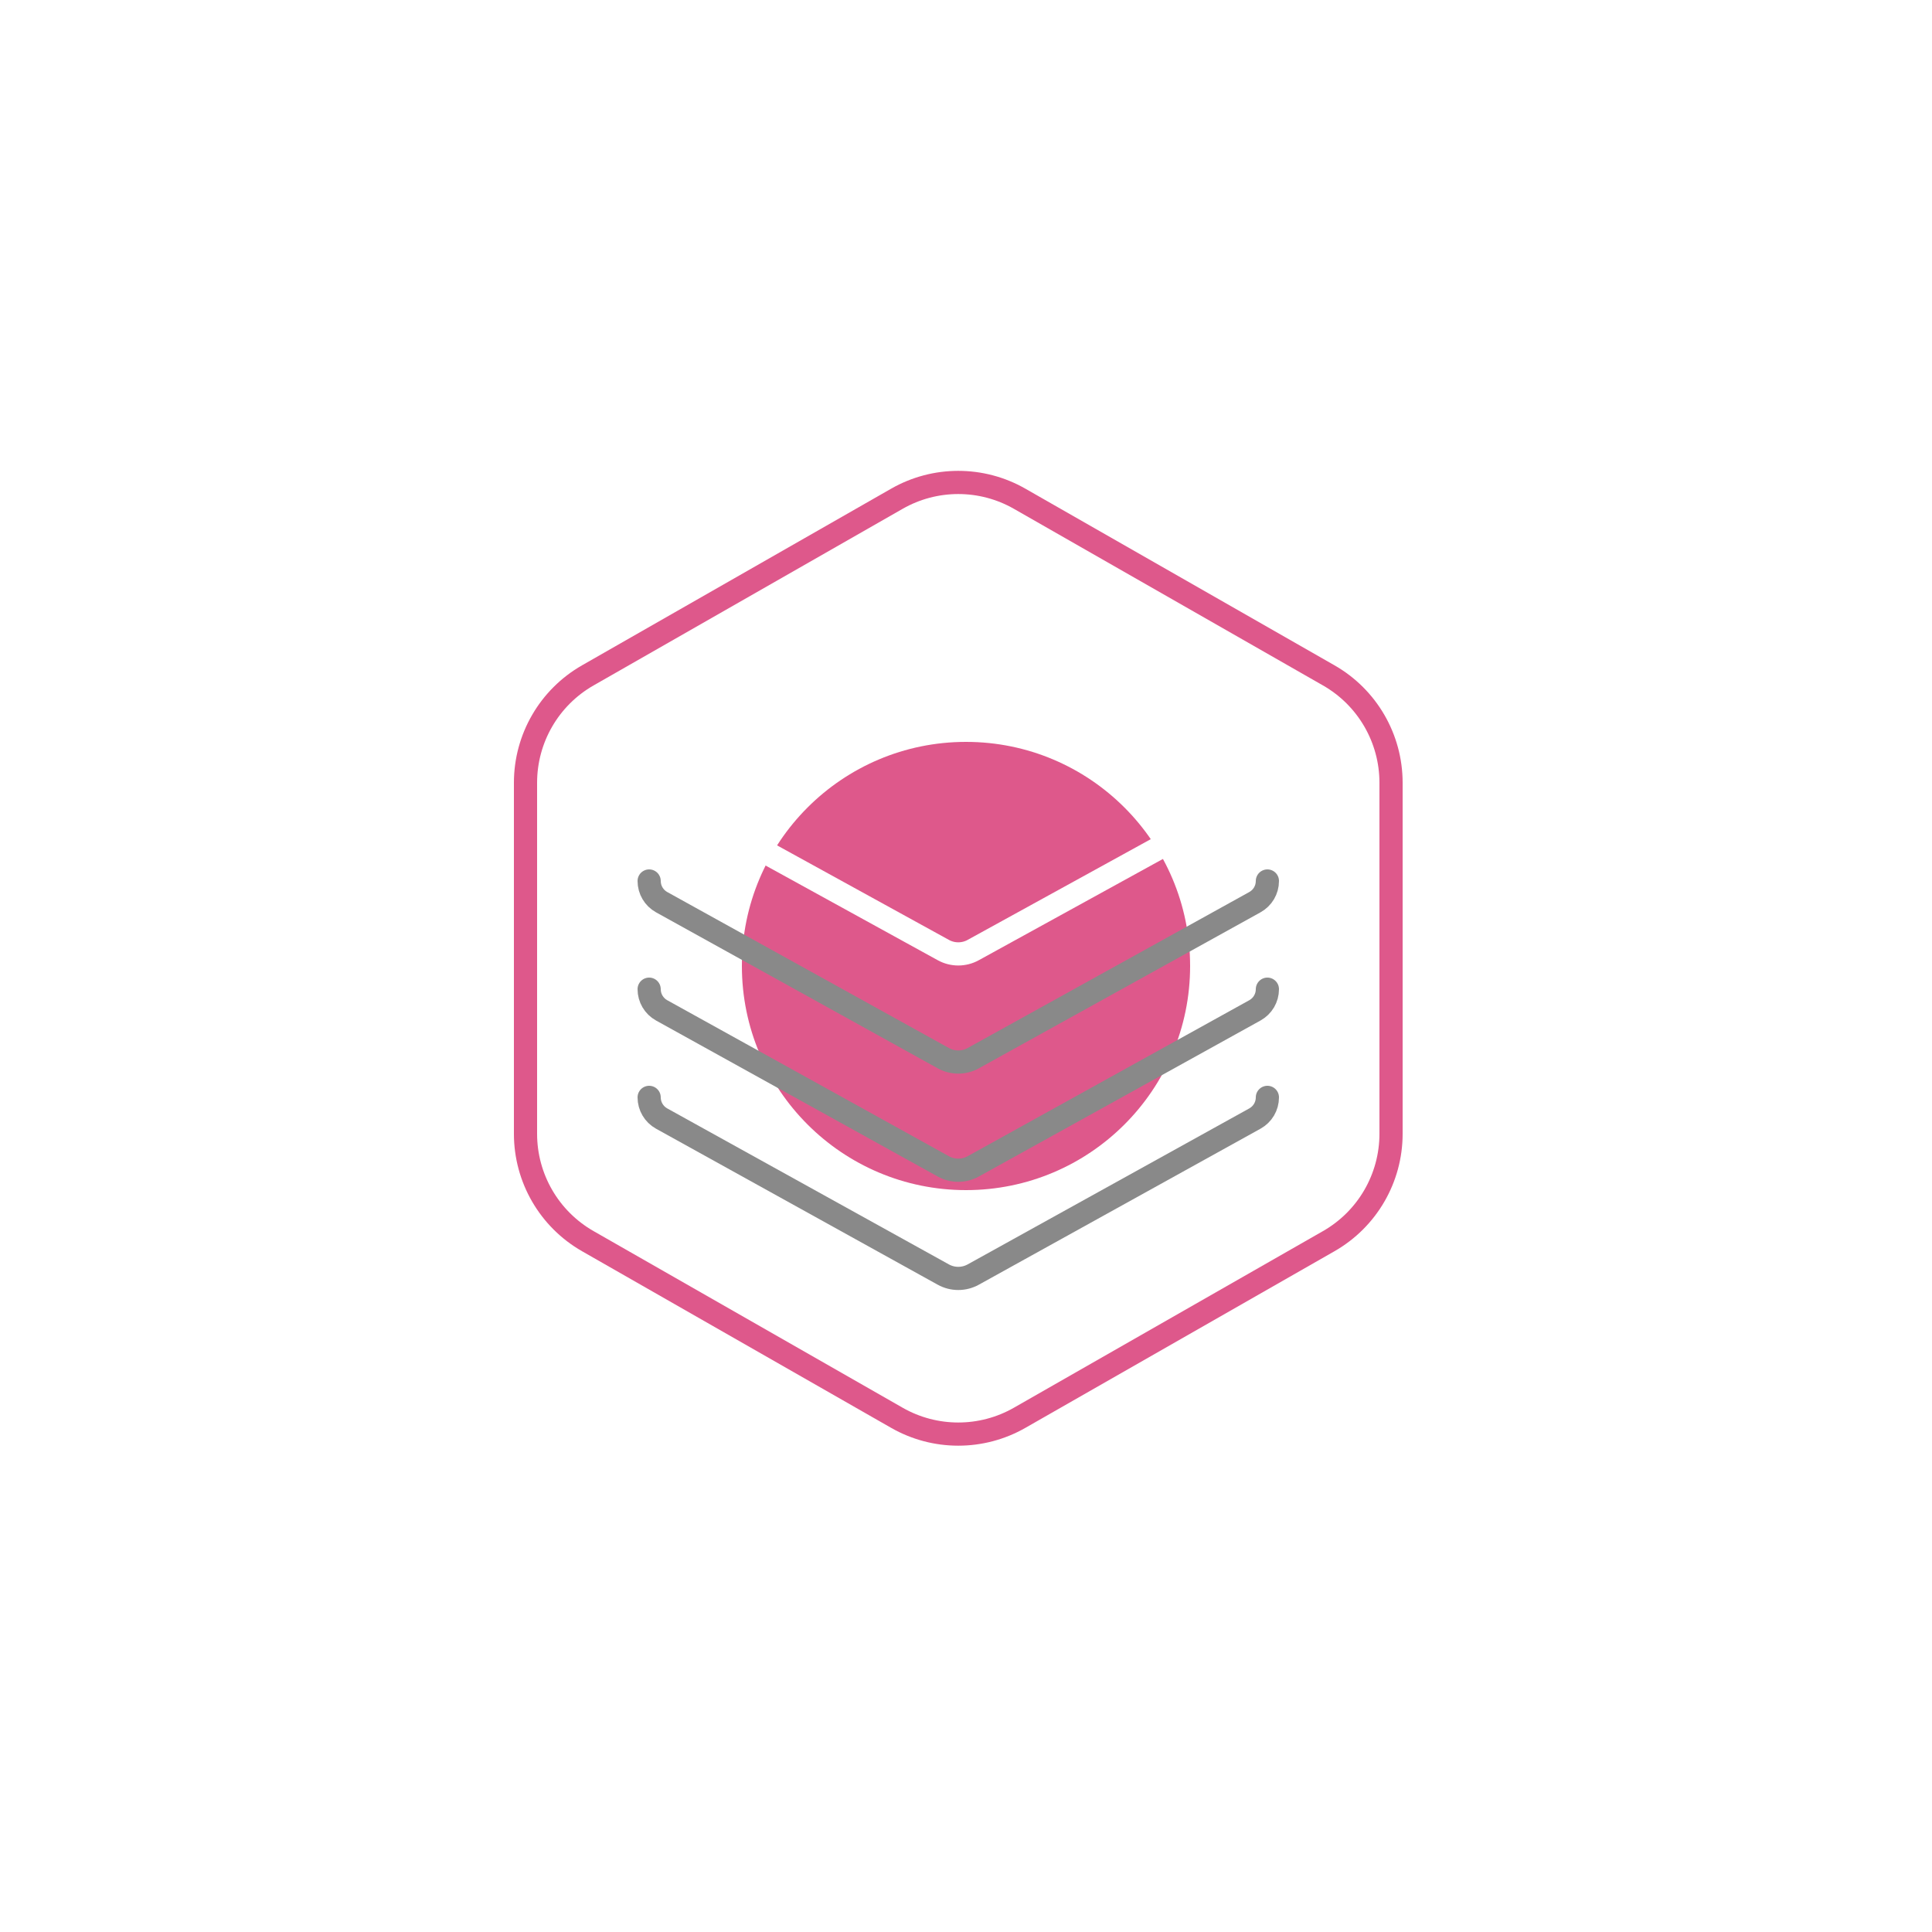 <svg width="125" height="125" viewBox="0 0 125 125" fill="none" xmlns="http://www.w3.org/2000/svg">
<g filter="url(#filter0_f_36066_182)">
<circle cx="62.5" cy="62.5" r="14.5" fill="#DE588B"/>
</g>
<path d="M58.031 32.268C60.49 30.863 63.51 30.863 65.969 32.268L85.969 43.697C88.462 45.121 90 47.772 90 50.642V73.357C90 76.228 88.462 78.879 85.969 80.303L65.969 91.732C63.51 93.137 60.49 93.137 58.031 91.732L38.031 80.303C35.538 78.879 34 76.228 34 73.357V50.642C34 47.772 35.538 45.121 38.031 43.697L58.031 32.268Z" stroke="#DE588B" stroke-width="1.5"/>
<path d="M42 51L61.036 40.53C61.636 40.2 62.364 40.2 62.964 40.53L82 51L62.964 61.47C62.364 61.8 61.636 61.8 61.036 61.47L42 51Z" stroke="white" stroke-width="1.5" stroke-linecap="round" stroke-linejoin="round"/>
<path d="M42 71C42 71.57 42.309 72.094 42.807 72.37L61.031 82.463C61.634 82.797 62.366 82.797 62.969 82.463L81.192 72.37C81.691 72.094 82 71.57 82 71" stroke="#898989" stroke-width="1.5" stroke-linecap="round" stroke-linejoin="round"/>
<path d="M42 64C42 64.57 42.309 65.094 42.807 65.37L61.031 75.463C61.634 75.797 62.366 75.797 62.969 75.463L81.192 65.37C81.691 65.094 82 64.57 82 64" stroke="#898989" stroke-width="1.5" stroke-linecap="round" stroke-linejoin="round"/>
<path d="M42 57C42 57.57 42.309 58.094 42.807 58.37L61.031 68.463C61.634 68.797 62.366 68.797 62.969 68.463L81.192 58.37C81.691 58.094 82 57.57 82 57" stroke="#898989" stroke-width="1.5" stroke-linecap="round" stroke-linejoin="round"/>
<defs>
<filter id="filter0_f_36066_182" x="0.5" y="0.5" width="124" height="124" filterUnits="userSpaceOnUse" color-interpolation-filters="sRGB">
<feFlood flood-opacity="0" result="BackgroundImageFix"/>
<feBlend mode="normal" in="SourceGraphic" in2="BackgroundImageFix" result="shape"/>
<feGaussianBlur stdDeviation="23.75" result="effect1_foregroundBlur_36066_182"/>
</filter>
</defs>
</svg>
